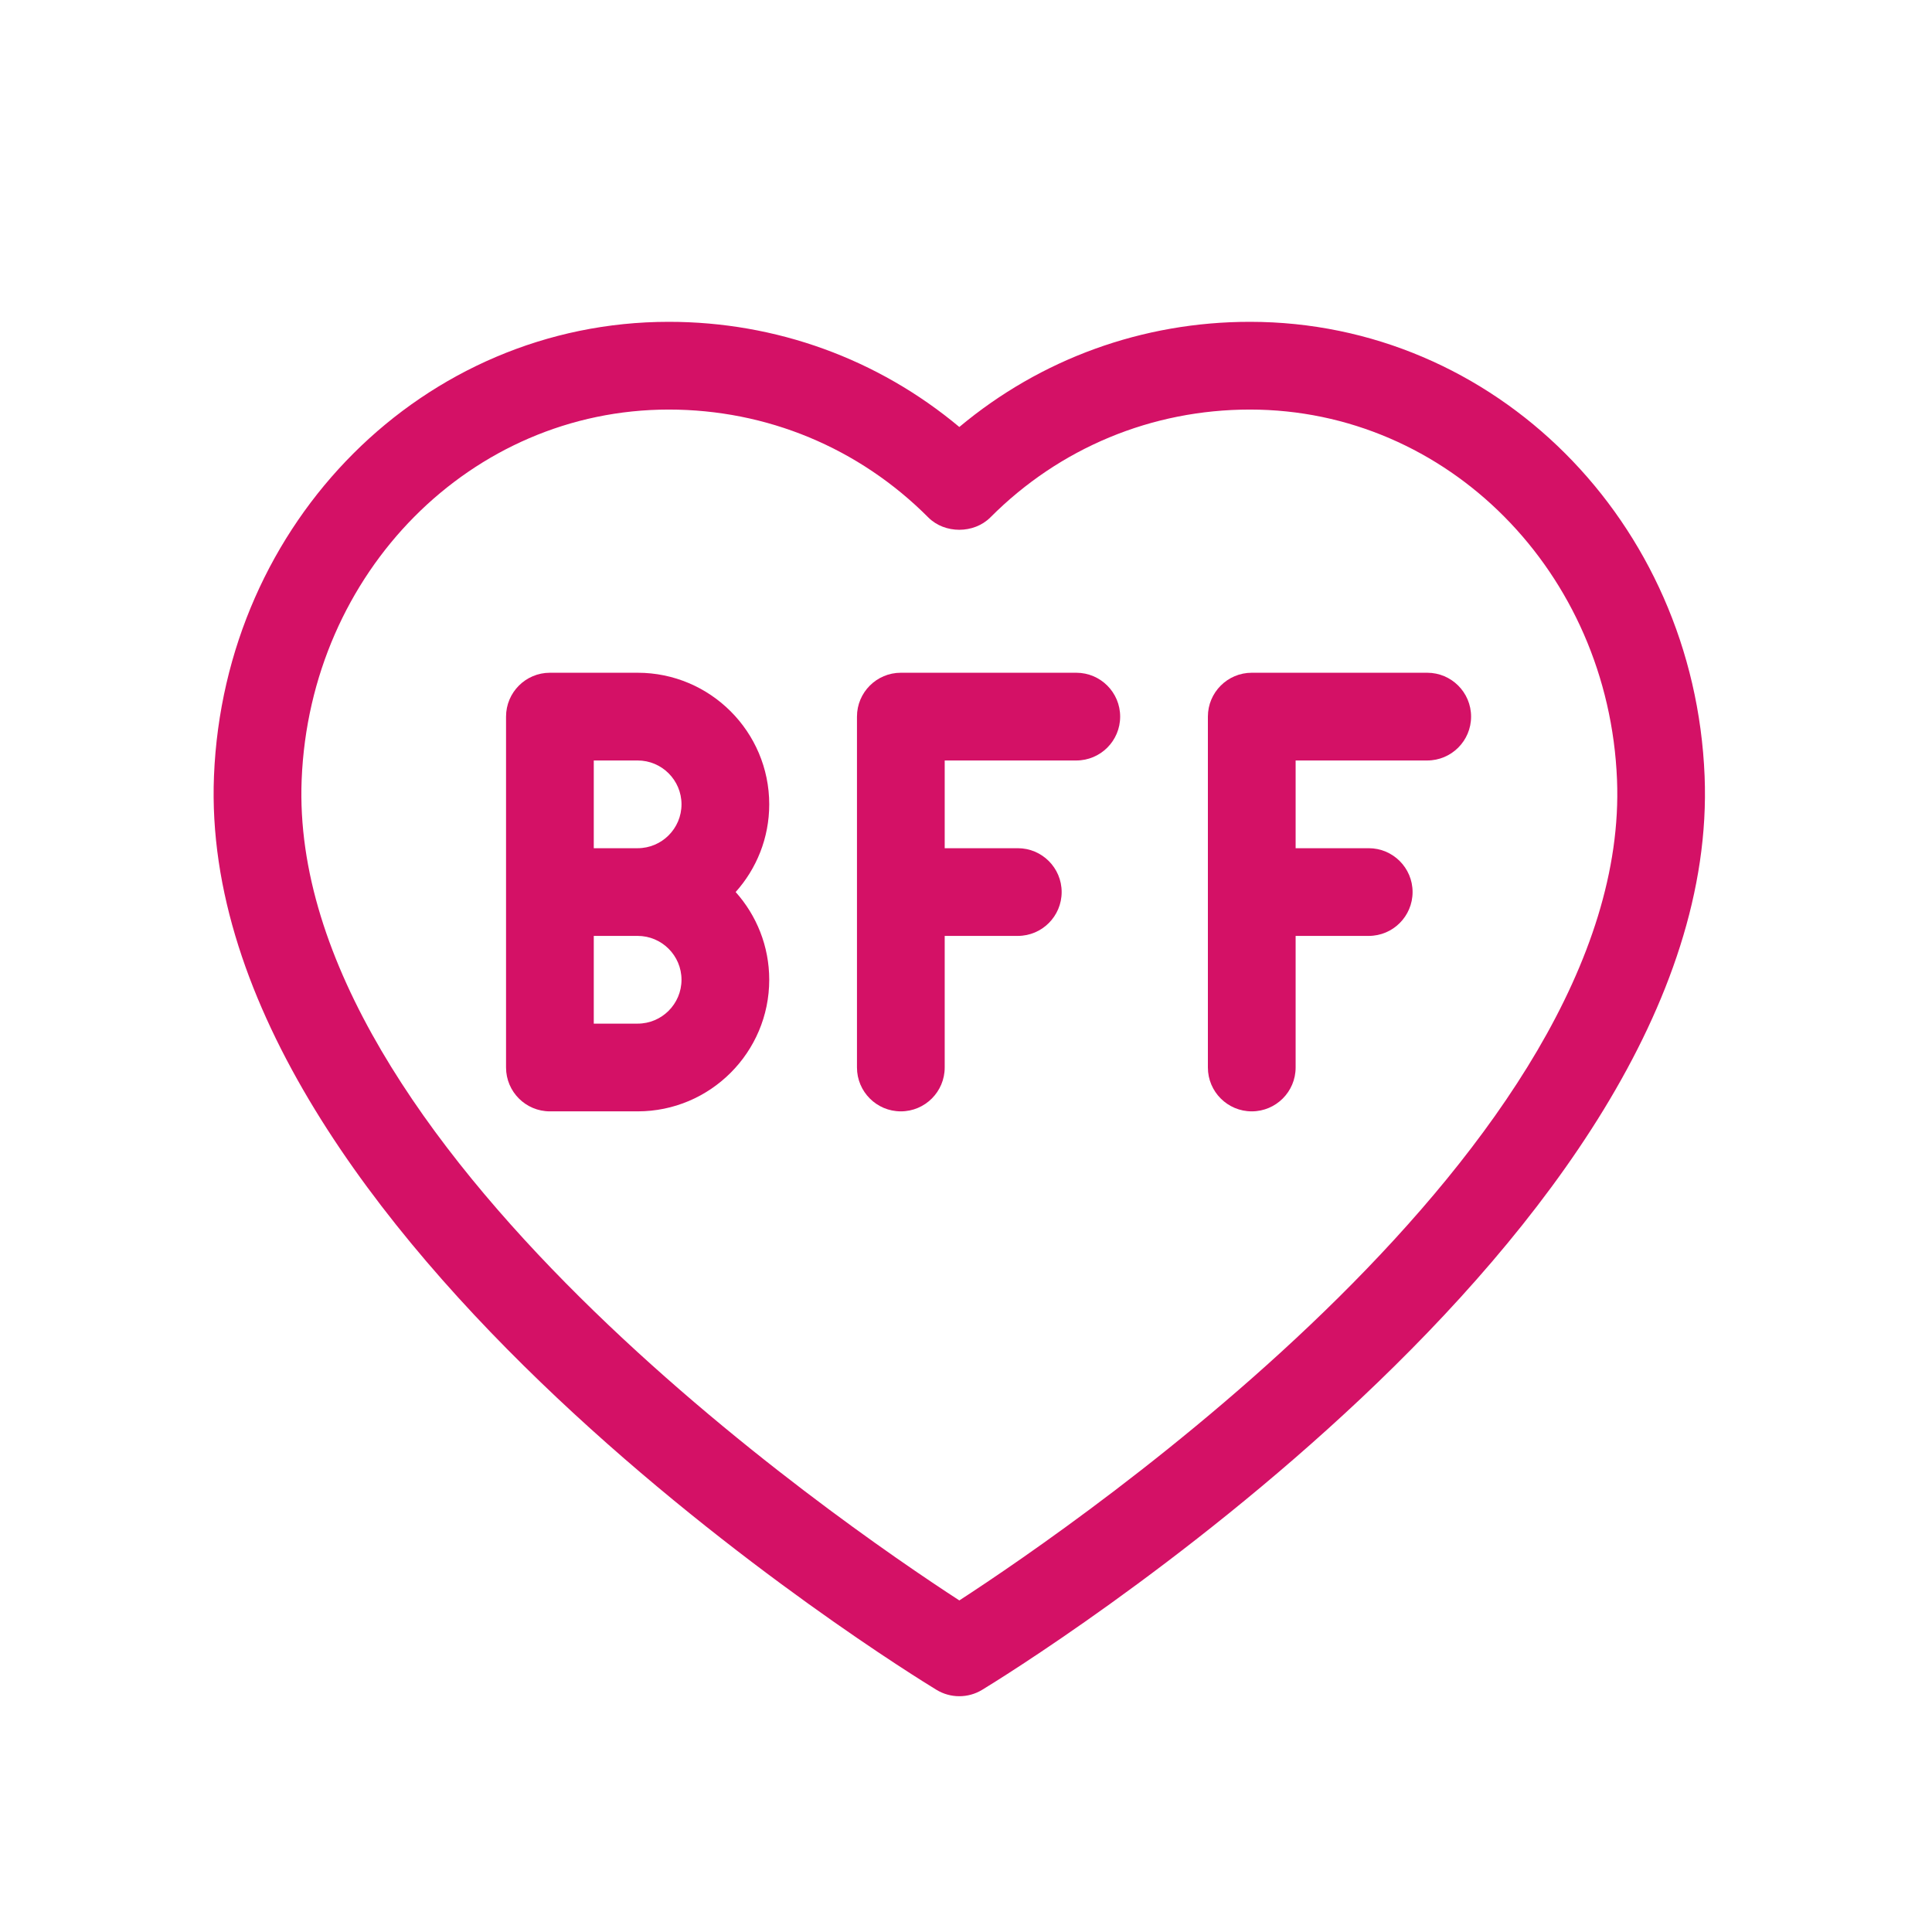 <svg xmlns="http://www.w3.org/2000/svg" xmlns:xlink="http://www.w3.org/1999/xlink" width="231" zoomAndPan="magnify" viewBox="0 0 173.25 173.25" height="231" preserveAspectRatio="xMidYMid meet" version="1.0"><defs><clipPath id="8fb51bb633"><path d="M 19 28.855 L 153 28.855 L 153 152.074 L 19 152.074 Z M 19 28.855 " clip-rule="nonzero"/></clipPath></defs><g clip-path="url(#8fb51bb633)"><path fill="#d41166" d="M 112.086 28.859 C 102.449 28.859 93.328 32.184 86.027 38.289 C 78.719 32.184 69.598 28.859 59.969 28.859 C 38.023 28.859 20.109 46.754 19.188 69.598 C 17.531 110.652 81.27 149.887 83.98 151.535 C 85.234 152.297 86.816 152.297 88.07 151.535 C 90.785 149.887 154.52 110.652 152.859 69.598 C 151.941 46.754 134.031 28.859 112.086 28.859 Z M 86.027 143.516 C 75.254 136.523 25.734 102.559 27.051 69.918 C 27.801 51.305 42.258 36.727 59.969 36.727 C 68.758 36.727 77.023 40.16 83.238 46.395 C 84.715 47.883 87.336 47.875 88.812 46.395 C 95.023 40.16 103.289 36.727 112.086 36.727 C 129.797 36.727 144.254 51.305 145.004 69.918 C 146.32 102.559 96.797 136.523 86.027 143.516 Z M 86.027 143.516 " fill-opacity="1" fill-rule="nonzero"/></g><path fill="#d41166" d="M 57.18 60.328 L 49.312 60.328 C 47.141 60.328 45.379 62.09 45.379 64.262 L 45.379 95.727 C 45.379 97.898 47.141 99.66 49.312 99.66 L 57.18 99.66 C 63.688 99.66 68.98 94.367 68.98 87.859 C 68.98 84.844 67.84 82.082 65.969 79.992 C 67.84 77.906 68.98 75.145 68.98 72.129 C 68.98 65.621 63.688 60.328 57.18 60.328 Z M 57.18 91.793 L 53.246 91.793 L 53.246 83.926 L 57.18 83.926 C 59.348 83.926 61.113 85.691 61.113 87.859 C 61.113 90.031 59.348 91.793 57.18 91.793 Z M 57.18 76.062 L 53.246 76.062 L 53.246 68.195 L 57.18 68.195 C 59.348 68.195 61.113 69.957 61.113 72.129 C 61.113 74.297 59.348 76.062 57.18 76.062 Z M 57.18 76.062 " fill-opacity="1" fill-rule="nonzero"/><path fill="#d41166" d="M 96.516 60.328 L 80.781 60.328 C 78.609 60.328 76.848 62.09 76.848 64.262 L 76.848 95.727 C 76.848 97.898 78.609 99.66 80.781 99.66 C 82.953 99.66 84.715 97.898 84.715 95.727 L 84.715 83.926 L 91.27 83.926 C 93.441 83.926 95.203 82.164 95.203 79.992 C 95.203 77.824 93.441 76.062 91.27 76.062 L 84.715 76.062 L 84.715 68.195 L 96.516 68.195 C 98.688 68.195 100.449 66.434 100.449 64.262 C 100.449 62.09 98.688 60.328 96.516 60.328 Z M 96.516 60.328 " fill-opacity="1" fill-rule="nonzero"/><path fill="#d41166" d="M 127.984 60.328 L 112.25 60.328 C 110.078 60.328 108.316 62.09 108.316 64.262 L 108.316 95.727 C 108.316 97.898 110.078 99.66 112.25 99.66 C 114.422 99.66 116.184 97.898 116.184 95.727 L 116.184 83.926 L 122.738 83.926 C 124.91 83.926 126.672 82.164 126.672 79.992 C 126.672 77.824 124.91 76.062 122.738 76.062 L 116.184 76.062 L 116.184 68.195 L 127.984 68.195 C 130.156 68.195 131.918 66.434 131.918 64.262 C 131.918 62.09 130.156 60.328 127.984 60.328 Z M 127.984 60.328 " fill-opacity="1" fill-rule="nonzero"/></svg>